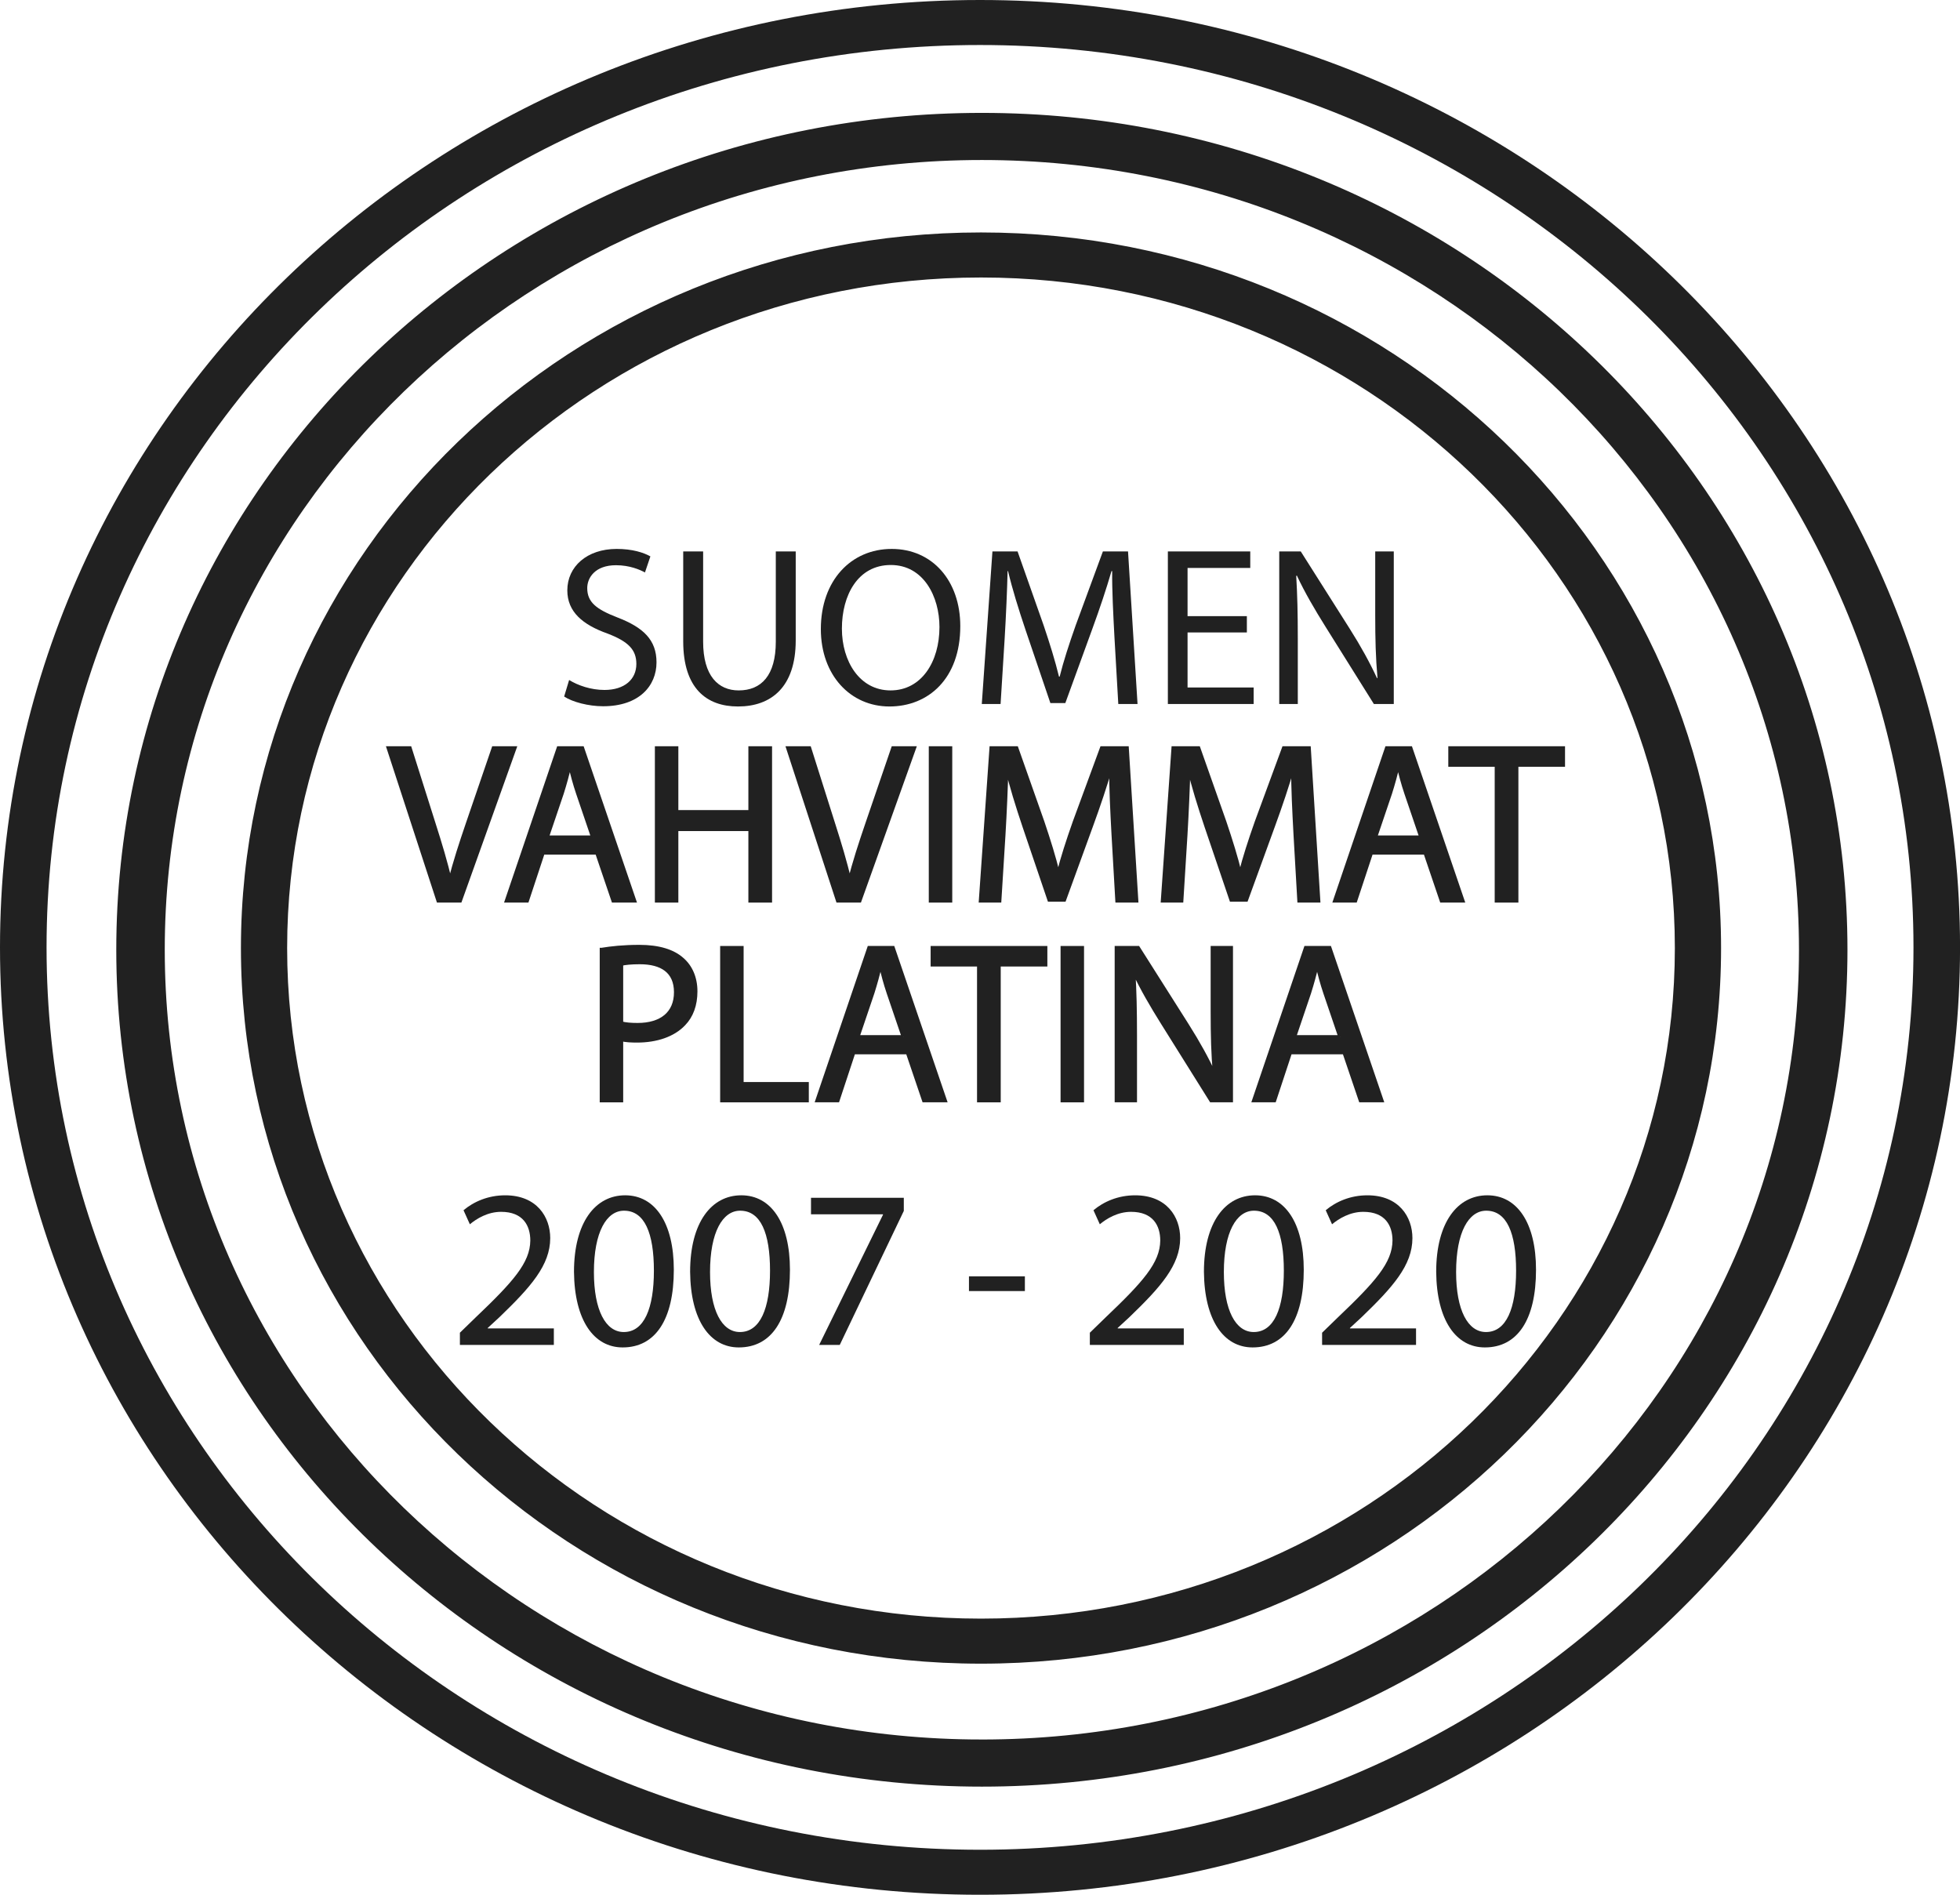 <?xml version="1.0" encoding="UTF-8"?> <svg xmlns="http://www.w3.org/2000/svg" id="Layer_1" data-name="Layer 1" width="519.51" height="502.2" viewBox="0 0 519.51 502.2"><defs><style> .cls-1, .cls-2, .cls-3, .cls-4 { fill: #212121; } .cls-1, .cls-3, .cls-4 { stroke: #212121; stroke-miterlimit: 10; } .cls-5 { fill: none; } .cls-5, .cls-2 { stroke-width: 0px; } .cls-3 { stroke-width: 2px; } .cls-4 { stroke-width: 3px; } </style></defs><g><ellipse class="cls-5" cx="259.76" cy="251.1" rx="247.42" ry="239.17"></ellipse><path class="cls-2" d="M259.76,0C116.3,0,0,112.42,0,251.1s116.3,251.1,259.76,251.1,259.76-112.42,259.76-251.1S403.22,0,259.76,0ZM259.76,490.27c-136.65,0-247.42-107.08-247.42-239.17S123.11,11.93,259.76,11.93s247.42,107.08,247.42,239.17-110.77,239.17-247.42,239.17Z"></path></g><path class="cls-3" d="M260.25,30.92c-126.16,0-228.43,98.86-228.43,220.81s102.27,220.81,228.43,220.81,228.43-98.86,228.43-220.81S386.41,30.92,260.25,30.92ZM260.25,462.05c-120.16,0-217.58-94.17-217.58-210.32S140.09,41.41,260.25,41.41s217.58,94.16,217.58,210.32-97.41,210.32-217.58,210.32Z"></path><g><ellipse class="cls-5" cx="260.02" cy="251.28" rx="185.41" ry="179.23"></ellipse><path class="cls-4" d="M260.02,63.11c-107.51,0-194.66,84.25-194.66,188.17s87.15,188.17,194.66,188.17,194.66-84.25,194.66-188.17S367.52,63.11,260.02,63.11ZM260.02,430.51c-102.4,0-185.41-80.24-185.41-179.23s83.01-179.23,185.41-179.23,185.41,80.24,185.41,179.23-83.01,179.23-185.41,179.23Z"></path></g><g><path class="cls-2" d="M150.85,180.23c2.34,1.44,5.76,2.64,9.36,2.64,5.34,0,8.46-2.82,8.46-6.9,0-3.78-2.16-5.94-7.62-8.04-6.6-2.34-10.68-5.76-10.68-11.46,0-6.3,5.22-10.98,13.08-10.98,4.14,0,7.14.96,8.94,1.98l-1.44,4.26c-1.32-.72-4.02-1.92-7.68-1.92-5.52,0-7.62,3.3-7.62,6.06,0,3.78,2.46,5.64,8.04,7.8,6.84,2.64,10.32,5.94,10.32,11.88,0,6.24-4.62,11.64-14.16,11.64-3.9,0-8.16-1.14-10.32-2.58l1.32-4.38Z"></path><path class="cls-2" d="M186.37,146.15v23.94c0,9.06,4.02,12.9,9.42,12.9,6,0,9.84-3.96,9.84-12.9v-23.94h5.28v23.58c0,12.42-6.54,17.52-15.3,17.52-8.28,0-14.52-4.74-14.52-17.28v-23.82h5.28Z"></path><path class="cls-2" d="M254.53,165.95c0,13.92-8.46,21.3-18.78,21.3s-18.18-8.28-18.18-20.52c0-12.84,7.98-21.24,18.78-21.24s18.18,8.46,18.18,20.46ZM223.15,166.61c0,8.64,4.68,16.38,12.9,16.38s12.96-7.62,12.96-16.8c0-8.04-4.2-16.44-12.9-16.44s-12.96,7.98-12.96,16.86Z"></path><path class="cls-2" d="M295.39,168.83c-.3-5.64-.66-12.42-.6-17.46h-.18c-1.38,4.74-3.06,9.78-5.1,15.36l-7.14,19.62h-3.96l-6.54-19.26c-1.92-5.7-3.54-10.92-4.68-15.72h-.12c-.12,5.04-.42,11.82-.78,17.88l-1.08,17.34h-4.98l2.82-40.44h6.66l6.9,19.56c1.68,4.98,3.06,9.42,4.08,13.62h.18c1.02-4.08,2.46-8.52,4.26-13.62l7.2-19.56h6.66l2.52,40.44h-5.1l-1.02-17.76Z"></path><path class="cls-2" d="M330.49,167.63h-15.72v14.58h17.52v4.38h-22.74v-40.44h21.84v4.38h-16.62v12.78h15.72v4.32Z"></path><path class="cls-2" d="M339.07,186.59v-40.44h5.7l12.96,20.46c3,4.74,5.34,9,7.26,13.14l.12-.06c-.48-5.4-.6-10.32-.6-16.62v-16.92h4.92v40.44h-5.28l-12.84-20.52c-2.82-4.5-5.52-9.12-7.56-13.5l-.18.06c.3,5.1.42,9.96.42,16.68v17.28h-4.92Z"></path></g><g><path class="cls-1" d="M116.18,238.73l-13.2-40.44h5.64l6.3,19.92c1.74,5.46,3.24,10.38,4.32,15.12h.12c1.14-4.68,2.82-9.78,4.62-15.06l6.84-19.98h5.58l-14.46,40.44h-5.76Z"></path><path class="cls-1" d="M143.9,226.01l-4.2,12.72h-5.4l13.74-40.44h6.3l13.8,40.44h-5.58l-4.32-12.72h-14.34ZM157.16,221.93l-3.96-11.64c-.9-2.64-1.5-5.04-2.1-7.38h-.12c-.6,2.4-1.26,4.86-2.04,7.32l-3.96,11.7h12.18Z"></path><path class="cls-1" d="M179.3,198.29v16.92h19.56v-16.92h5.28v40.44h-5.28v-18.96h-19.56v18.96h-5.22v-40.44h5.22Z"></path><path class="cls-1" d="M222.08,238.73l-13.2-40.44h5.64l6.3,19.92c1.74,5.46,3.24,10.38,4.32,15.12h.12c1.14-4.68,2.82-9.78,4.62-15.06l6.84-19.98h5.58l-14.46,40.44h-5.76Z"></path><path class="cls-1" d="M251.9,198.29v40.44h-5.22v-40.44h5.22Z"></path><path class="cls-1" d="M295.1,220.97c-.3-5.64-.66-12.42-.6-17.46h-.18c-1.38,4.74-3.06,9.78-5.1,15.36l-7.14,19.62h-3.96l-6.54-19.26c-1.92-5.7-3.54-10.92-4.68-15.72h-.12c-.12,5.04-.42,11.82-.78,17.88l-1.08,17.34h-4.98l2.82-40.44h6.66l6.9,19.56c1.68,4.98,3.06,9.42,4.08,13.62h.18c1.02-4.08,2.46-8.52,4.26-13.62l7.2-19.56h6.66l2.52,40.44h-5.1l-1.02-17.76Z"></path><path class="cls-1" d="M343.34,220.97c-.3-5.64-.66-12.42-.6-17.46h-.18c-1.38,4.74-3.06,9.78-5.1,15.36l-7.14,19.62h-3.96l-6.54-19.26c-1.92-5.7-3.54-10.92-4.68-15.72h-.12c-.12,5.04-.42,11.82-.78,17.88l-1.08,17.34h-4.98l2.82-40.44h6.66l6.9,19.56c1.68,4.98,3.06,9.42,4.08,13.62h.18c1.02-4.08,2.46-8.52,4.26-13.62l7.2-19.56h6.66l2.52,40.44h-5.1l-1.02-17.76Z"></path><path class="cls-1" d="M363.44,226.01l-4.2,12.72h-5.4l13.74-40.44h6.3l13.8,40.44h-5.58l-4.32-12.72h-14.34ZM376.7,221.93l-3.96-11.64c-.9-2.64-1.5-5.04-2.1-7.38h-.12c-.6,2.4-1.26,4.86-2.04,7.32l-3.96,11.7h12.18Z"></path><path class="cls-1" d="M396.68,202.73h-12.3v-4.44h29.94v4.44h-12.36v36h-5.28v-36Z"></path></g><g><path class="cls-1" d="M159.46,251.71c2.52-.42,5.82-.78,10.02-.78,5.16,0,8.94,1.2,11.34,3.36,2.22,1.92,3.54,4.86,3.54,8.46s-1.08,6.54-3.12,8.64c-2.76,2.94-7.26,4.44-12.36,4.44-1.56,0-3-.06-4.2-.36v16.2h-5.22v-39.96ZM164.68,271.21c1.14.3,2.58.42,4.32.42,6.3,0,10.14-3.06,10.14-8.64s-3.78-7.92-9.54-7.92c-2.28,0-4.02.18-4.92.42v15.72Z"></path><path class="cls-1" d="M191.38,251.23h5.22v36.06h17.28v4.38h-22.5v-40.44Z"></path><path class="cls-1" d="M226.23,278.94l-4.2,12.72h-5.4l13.74-40.44h6.3l13.8,40.44h-5.58l-4.32-12.72h-14.34ZM239.49,274.86l-3.96-11.64c-.9-2.64-1.5-5.04-2.1-7.38h-.12c-.6,2.4-1.26,4.86-2.04,7.32l-3.96,11.7h12.18Z"></path><path class="cls-1" d="M259.47,255.67h-12.3v-4.44h29.94v4.44h-12.36v36h-5.28v-36Z"></path><path class="cls-1" d="M286.83,251.23v40.44h-5.22v-40.44h5.22Z"></path><path class="cls-1" d="M295.95,291.66v-40.44h5.7l12.96,20.46c3,4.74,5.34,9,7.26,13.14l.12-.06c-.48-5.4-.6-10.32-.6-16.62v-16.92h4.92v40.44h-5.28l-12.84-20.52c-2.82-4.5-5.52-9.12-7.56-13.5l-.18.06c.3,5.1.42,9.96.42,16.68v17.28h-4.92Z"></path><path class="cls-1" d="M341.97,278.94l-4.2,12.72h-5.4l13.74-40.44h6.3l13.8,40.44h-5.58l-4.32-12.72h-14.34ZM355.23,274.86l-3.96-11.64c-.9-2.64-1.5-5.04-2.1-7.38h-.12c-.6,2.4-1.26,4.86-2.04,7.32l-3.96,11.7h12.18Z"></path></g><g><path class="cls-2" d="M121.9,356.47v-3.24l4.14-4.02c9.96-9.48,14.46-14.52,14.52-20.4,0-3.96-1.92-7.62-7.74-7.62-3.54,0-6.48,1.8-8.28,3.3l-1.68-3.72c2.7-2.28,6.54-3.96,11.04-3.96,8.4,0,11.94,5.76,11.94,11.34,0,7.2-5.22,13.02-13.44,20.94l-3.12,2.88v.12h17.52v4.38h-24.9Z"></path><path class="cls-2" d="M178.6,336.55c0,13.26-4.92,20.58-13.56,20.58-7.62,0-12.78-7.14-12.9-20.04,0-13.08,5.64-20.28,13.56-20.28s12.9,7.32,12.9,19.74ZM157.42,337.15c0,10.14,3.12,15.9,7.92,15.9,5.4,0,7.98-6.3,7.98-16.26s-2.46-15.9-7.92-15.9c-4.62,0-7.98,5.64-7.98,16.26Z"></path><path class="cls-2" d="M209.38,336.55c0,13.26-4.92,20.58-13.56,20.58-7.62,0-12.78-7.14-12.9-20.04,0-13.08,5.64-20.28,13.56-20.28s12.9,7.32,12.9,19.74ZM188.2,337.15c0,10.14,3.12,15.9,7.92,15.9,5.4,0,7.98-6.3,7.98-16.26s-2.46-15.9-7.92-15.9c-4.62,0-7.98,5.64-7.98,16.26Z"></path><path class="cls-2" d="M239.56,317.47v3.48l-16.98,35.52h-5.46l16.92-34.5v-.12h-19.08v-4.38h24.6Z"></path><path class="cls-2" d="M271.65,338.29v3.9h-14.82v-3.9h14.82Z"></path><path class="cls-2" d="M288.87,356.47v-3.24l4.14-4.02c9.96-9.48,14.46-14.52,14.52-20.4,0-3.96-1.92-7.62-7.74-7.62-3.54,0-6.48,1.8-8.28,3.3l-1.68-3.72c2.7-2.28,6.54-3.96,11.04-3.96,8.4,0,11.94,5.76,11.94,11.34,0,7.2-5.22,13.02-13.44,20.94l-3.12,2.88v.12h17.52v4.38h-24.9Z"></path><path class="cls-2" d="M345.57,336.55c0,13.26-4.92,20.58-13.56,20.58-7.62,0-12.78-7.14-12.9-20.04,0-13.08,5.64-20.28,13.56-20.28s12.9,7.32,12.9,19.74ZM324.39,337.15c0,10.14,3.12,15.9,7.92,15.9,5.4,0,7.98-6.3,7.98-16.26s-2.46-15.9-7.92-15.9c-4.62,0-7.98,5.64-7.98,16.26Z"></path><path class="cls-2" d="M350.43,356.47v-3.24l4.14-4.02c9.96-9.48,14.46-14.52,14.52-20.4,0-3.96-1.92-7.62-7.74-7.62-3.54,0-6.48,1.8-8.28,3.3l-1.68-3.72c2.7-2.28,6.54-3.96,11.04-3.96,8.4,0,11.94,5.76,11.94,11.34,0,7.2-5.22,13.02-13.44,20.94l-3.12,2.88v.12h17.52v4.38h-24.9Z"></path><path class="cls-2" d="M407.13,336.55c0,13.26-4.92,20.58-13.56,20.58-7.62,0-12.78-7.14-12.9-20.04,0-13.08,5.64-20.28,13.56-20.28s12.9,7.32,12.9,19.74ZM385.95,337.15c0,10.14,3.12,15.9,7.92,15.9,5.4,0,7.98-6.3,7.98-16.26s-2.46-15.9-7.92-15.9c-4.62,0-7.98,5.64-7.98,16.26Z"></path></g></svg> 